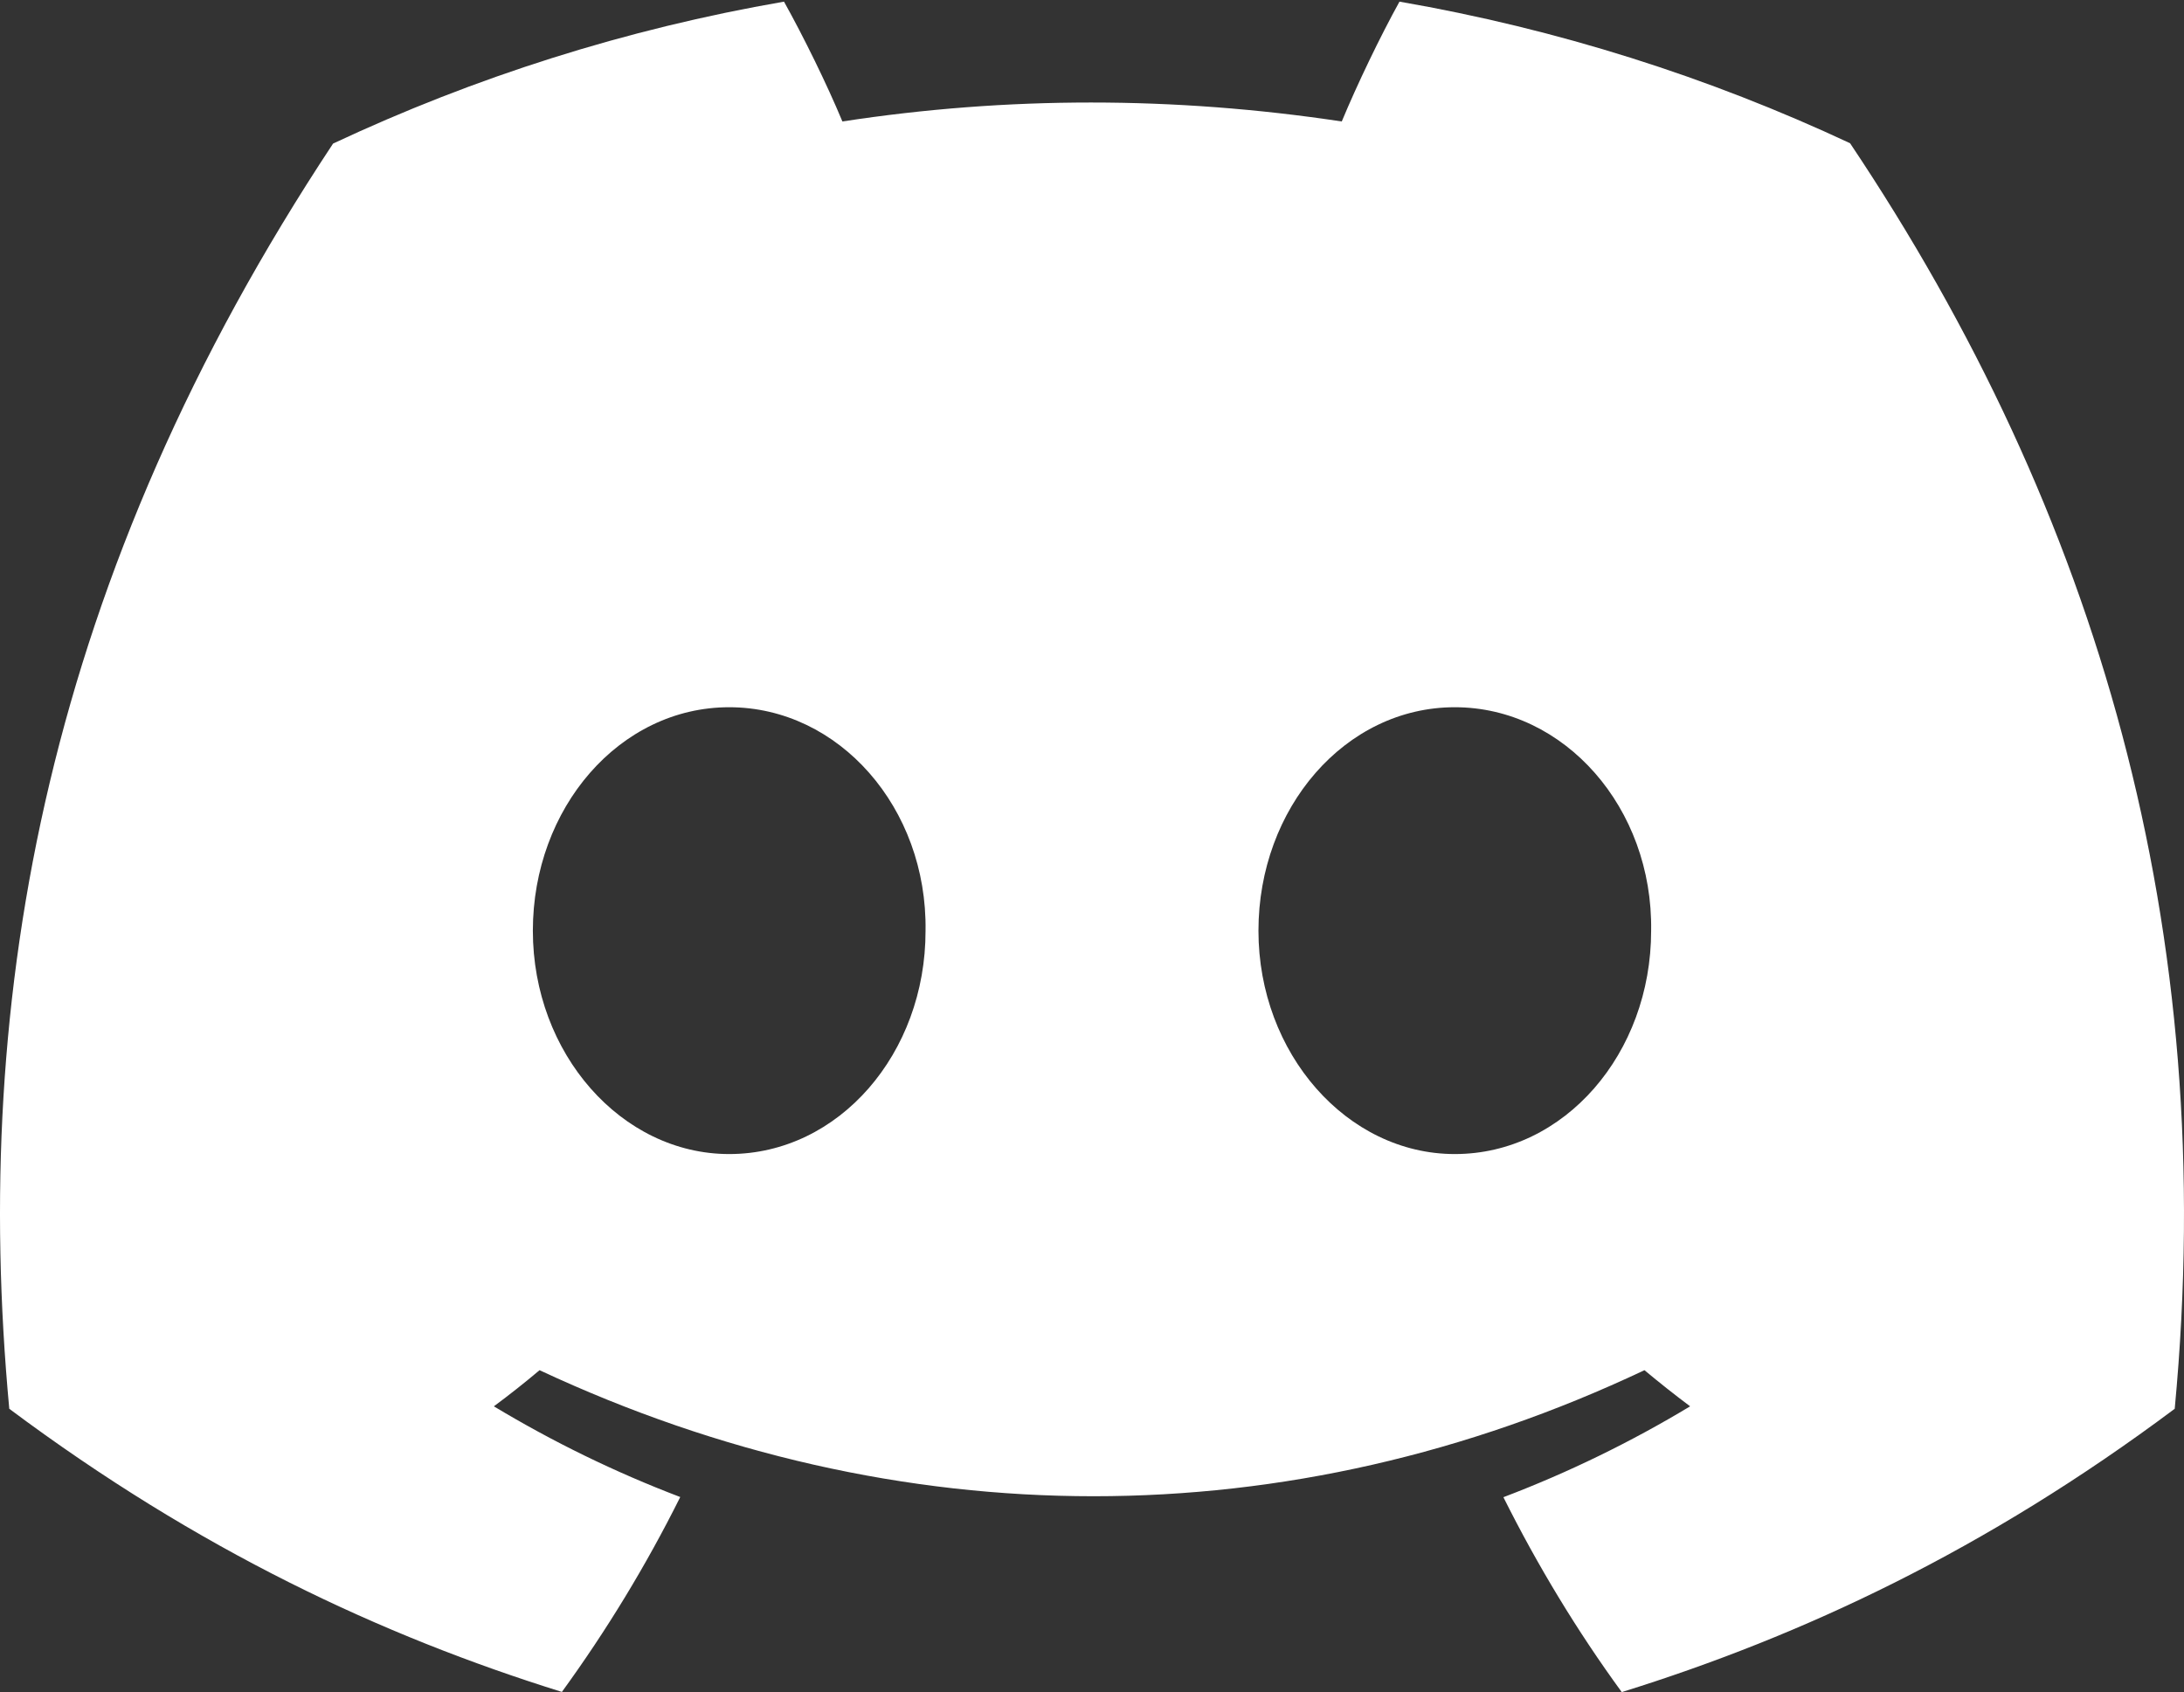 <svg width="631" height="489" viewBox="0 0 631 489" fill="none" xmlns="http://www.w3.org/2000/svg">
<rect x="0" y="0" width="631" height="489" fill="#333333" stroke="none"/>
<path d="M534.517 41.382C493.671 22.271 449.997 8.382 404.337 0.474C398.729 10.612 392.178 24.248 387.661 35.096C339.123 27.796 291.031 27.796 243.386 35.096C238.87 24.248 232.17 10.612 226.512 0.474C180.803 8.382 137.078 22.322 96.233 41.483C13.846 165.979 -8.487 287.383 2.68 407.064C57.322 447.87 110.278 472.658 162.34 488.879C175.194 471.188 186.659 452.381 196.535 432.561C177.725 425.414 159.709 416.594 142.687 406.354C147.203 403.009 151.62 399.511 155.888 395.912C259.714 444.474 372.524 444.474 475.11 395.912C479.428 399.511 483.844 403.009 488.311 406.354C471.238 416.644 453.173 425.464 434.363 432.612C444.24 452.381 455.655 471.239 468.558 488.929C520.67 472.708 573.675 447.921 628.318 407.064C641.421 268.324 605.935 148.035 534.517 41.382ZM210.68 333.461C179.512 333.461 153.952 304.365 153.952 268.932C153.952 233.499 178.966 204.352 210.68 204.352C242.394 204.352 267.953 233.448 267.407 268.932C267.457 304.365 242.394 333.461 210.68 333.461ZM420.318 333.461C389.15 333.461 363.591 304.365 363.591 268.932C363.591 233.499 388.604 204.352 420.318 204.352C452.031 204.352 477.591 233.448 477.046 268.932C477.046 304.365 452.031 333.461 420.318 333.461Z" fill="white"/>
</svg>
